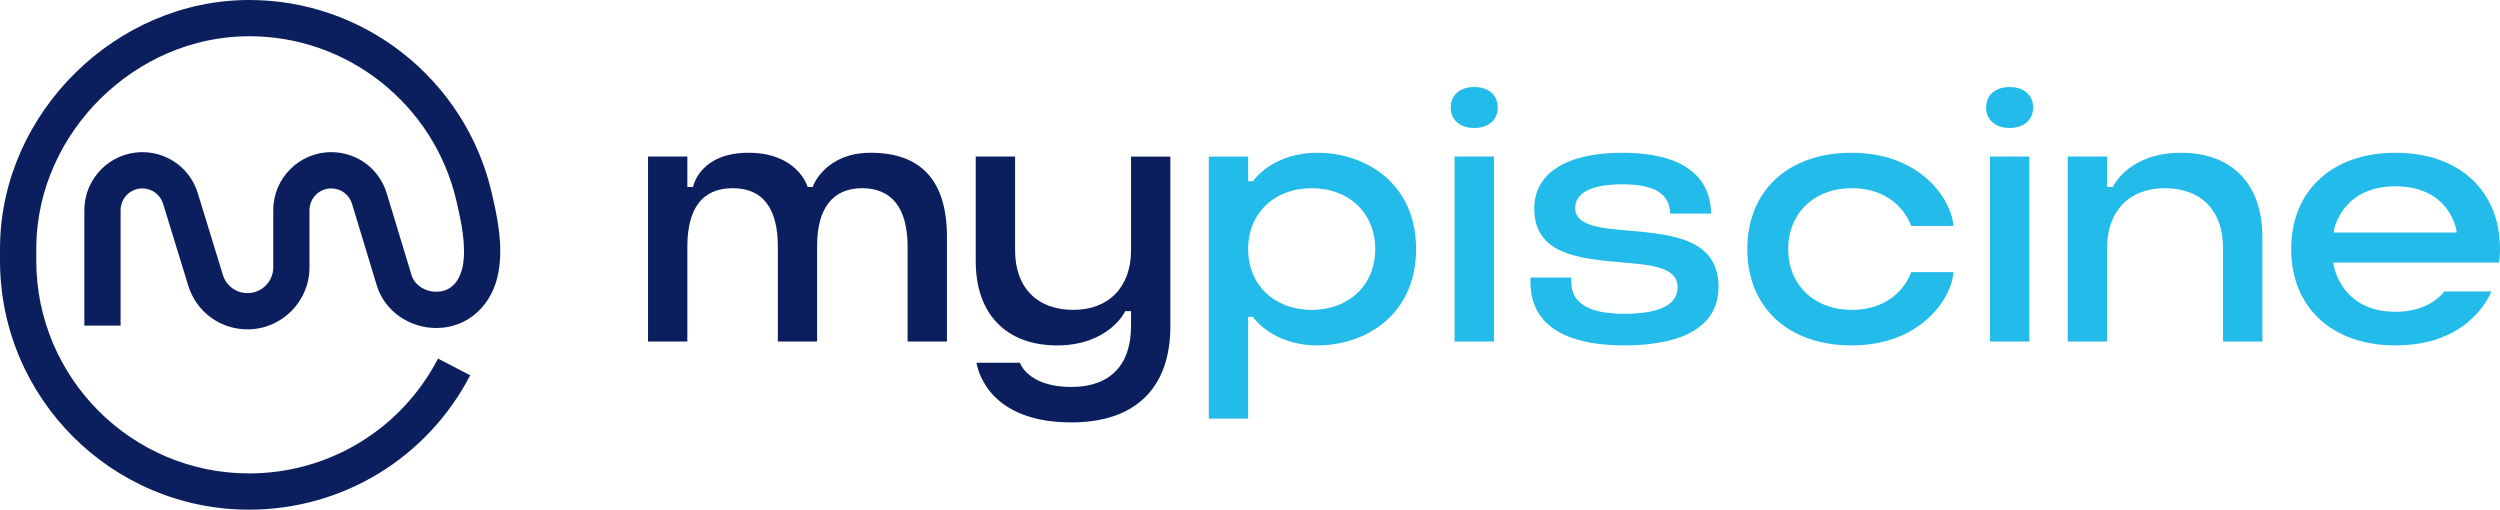 <svg xmlns="http://www.w3.org/2000/svg" viewBox="0 0 3500 713.54"><path d="m348.66,713.54C156.41,713.54,0,557.13,0,364.89l.04-21.73C2.94,157.13,162.59,0,348.66,0,387.78,0,426.2,6.44,462.85,19.14c73.54,25.47,137.27,75.72,179.46,141.48,21.33,33.23,36.72,69.54,45.75,107.91,8.83,37.5,16.24,74.25,10.02,111.3-7.89,46.99-42.48,78.89-86.07,79.37-39.07.48-73.72-24.06-84.49-59.51-.44-1.45-34.73-114.45-34.73-114.45-3.92-12.8-15.62-21.45-29.08-21.45-16.78,0-30.43,13.65-30.43,30.43v80.1c0,47.86-38.94,86.79-86.79,86.79-38.38,0-71.74-24.66-82.98-61.36l-35.15-114.44c-3.94-12.88-15.64-21.53-29.1-21.53-16.78,0-30.43,13.65-30.43,30.43v161.68h-50.74v-161.68c0-44.76,36.41-81.17,81.17-81.17,35.9,0,67.09,23.06,77.61,57.38l35.15,114.44c4.68,15.26,18.53,25.5,34.47,25.5,19.88,0,36.06-16.18,36.06-36.06v-80.1c0-44.76,36.41-81.17,81.17-81.17,35.9,0,67.09,23.06,77.61,57.38.02.07,34.74,114.49,34.8,114.7,4.16,13.71,18.49,23.33,34.88,23.33h.46c28.23-.31,35.14-28.42,36.58-37.03,4.65-27.75-1.78-59.01-9.37-91.28-7.71-32.75-20.85-63.74-39.06-92.12-36.07-56.22-90.54-99.17-153.37-120.94-31.3-10.84-64.13-16.34-97.58-16.34-158.99,0-295.41,134.25-297.88,293.17l-.03,20.98c0,164.27,133.65,297.91,297.92,297.91,111.65,0,213.02-61.61,264.55-160.76l45.03,23.39c-60.29,116.04-178.91,188.12-309.57,188.12Z" fill="#0b1f5f"></path><g><path d="m1218.97,213.86c-63.18,0-80.37,45.68-80.58,46.21l-.64,1.71h-7.04l-.64-1.81c-.53-1.92-15.9-46.11-82.07-46.11s-76.74,44.08-77.27,46l-.53,1.92h-7.9v-42.59h-55.07v258.93h55.07v-132.66c0-54.43,21.35-81.97,63.61-81.97s63.08,28.39,63.08,81.97v132.66h54.96v-133.73c0-52.94,21.88-80.9,63.08-80.9s63.61,27.54,63.61,81.97v132.66h55.07v-146.75c0-78.02-35.86-117.51-106.73-117.51Z" fill="#0b1f5f"></path><path d="m1583.45,219.19v131.06c0,51.55-31.06,83.57-80.9,83.57s-81.44-30.42-81.44-83.57v-131.06h-55.07v146.75c0,73.64,42.59,117.62,113.88,117.62s94.46-46,94.67-46.53l.75-1.49h8.11v21.03c0,54.86-29.67,85.17-83.57,85.17s-69.16-26.26-72.04-33.94h-60.84c2.78,15.26,21.13,83.57,132.88,83.57,89.33,0,138.64-47.81,138.64-134.8v-237.37h-55.07Z" fill="#0b1f5f"></path><path d="m1844.41,213.86c-62.33,0-89.22,38.32-89.44,38.74l-.75,1.07h-6.83v-34.47h-55.07v366.83h55.07v-142.38h6.83l.75,1.17c.21.32,27.11,38.74,89.44,38.74,66.6,0,138.11-42.27,138.11-134.91s-71.51-134.8-138.11-134.8Zm-8,219.97c-52.4,0-89.01-35.01-89.01-85.17s36.61-85.17,89.01-85.17,88.91,35.01,88.91,85.17-36.61,85.17-88.91,85.17Z" fill="#22bbea"></path><path d="m2036.42,219.19v258.93h55.07V219.19h-55.07Zm27.53-97.34c-20.06,0-32.98,11.31-32.98,28.6s12.91,28.71,32.98,28.71,32.87-11.31,32.87-28.71-12.91-28.6-32.87-28.6Z" fill="#22bbea"></path><path d="m2280.61,322.94c-40.45-3.52-75.35-6.62-75.35-32.02,0-12.27,8.54-32.87,65.75-32.87,45.25,0,66.07,12.7,67.35,40.98h57.21c-1.6-70.34-68.09-85.17-124.02-85.17-78.55,0-123.59,28.5-123.59,78.23,0,64.68,64.68,70.23,121.78,75.14,42.26,3.63,78.87,6.72,78.87,34.79,0,24.76-25.19,37.25-74.92,37.25s-73.86-15.05-73.86-44.72v-5.98h-57.21v5.98c0,73.54,71.29,89.01,131.06,89.01s132.24-14.3,132.24-82.08-66.6-73.32-125.3-78.55Z" fill="#22bbea"></path><path d="m2592.37,433.83c-52.4,0-88.91-35.01-88.91-85.17s36.5-85.17,88.91-85.17c60.73,0,79.83,43.01,83.36,52.83h59.02c-2.13-36.18-45.36-102.46-142.38-102.46-88.8,0-146.11,52.94-146.11,134.8s57.32,134.91,146.11,134.91c97.02,0,140.24-66.28,142.38-102.57h-59.02c-3.52,9.82-22.63,52.83-83.36,52.83Z" fill="#22bbea"></path><path d="m2785.98,219.19v258.93h55.07V219.19h-55.07Zm27.53-97.34c-20.06,0-32.98,11.31-32.98,28.6s12.91,28.71,32.98,28.71,32.87-11.31,32.87-28.71-12.91-28.6-32.87-28.6Z" fill="#22bbea"></path><path d="m3053.44,213.86c-72.26,0-94.46,45.89-94.67,46.43l-.75,1.49h-8.11v-42.59h-55.07v258.93h55.07v-131.06c0-51.55,30.95-83.57,80.9-83.57s81.43,30.42,81.43,83.57v131.06h55.07v-146.75c0-73.64-42.59-117.51-113.88-117.51Z" fill="#22bbea"></path><path d="m3500,348.66c0-81.86-57.42-134.8-146.22-134.8s-146.11,52.94-146.11,134.8,57.31,134.91,146.11,134.91c96.06,0,127.76-60.3,134.16-75.56h-65.85c-4.27,5.66-24.01,28.5-68.31,28.5-76.95,0-86.67-65.21-86.77-65.96l-.43-2.99h232.14c.53-3.42,1.28-10.35,1.28-18.89Zm-232.88-23.16l.43-3.09c.11-.64,10.46-61.58,86.24-61.58s85.17,61.05,85.17,61.69l.32,2.99h-172.16Z" fill="#22bbea"></path></g></svg>